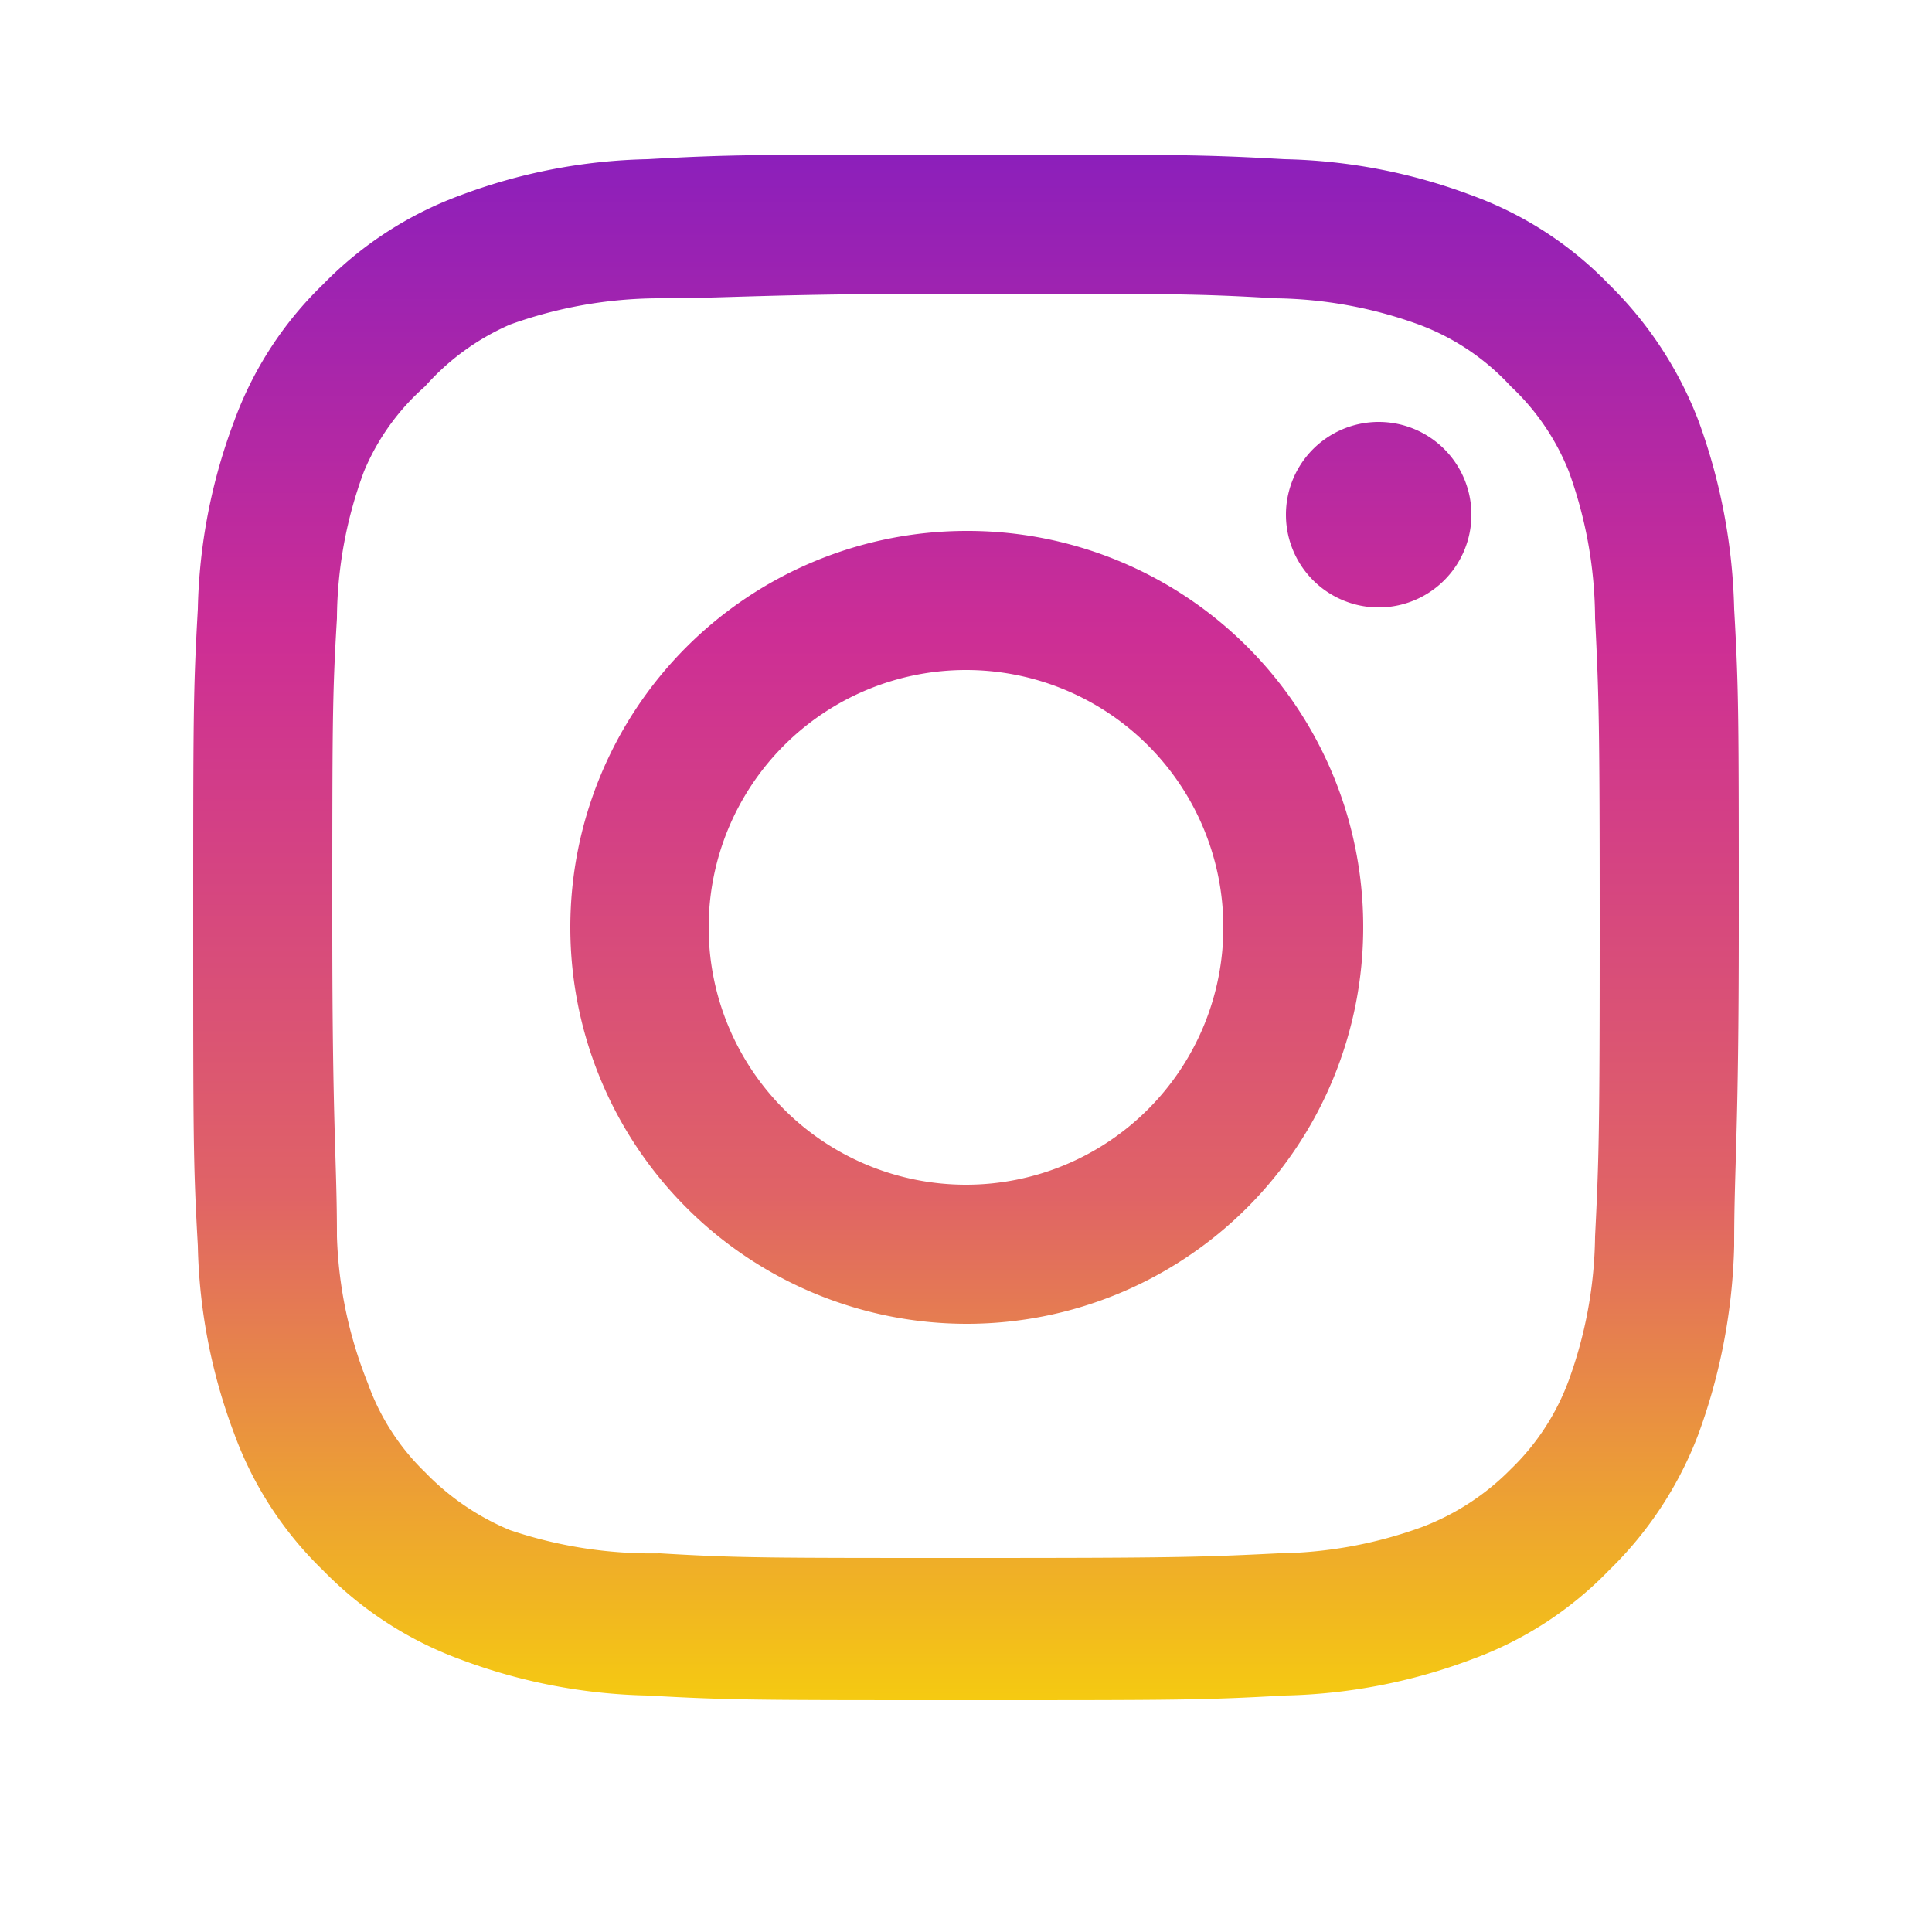 <svg width="25" height="25" fill="none" xmlns="http://www.w3.org/2000/svg"><path d="M17.84 5.46a1.2 1.2 0 100 2.4 1.2 1.2 0 000-2.4zm4.6 2.42a7.588 7.588 0 00-.46-2.43 4.94 4.94 0 00-1.16-1.77 4.7 4.7 0 00-1.77-1.15 7.3 7.3 0 00-2.43-.47C15.56 2 15.22 2 12.5 2s-3.06 0-4.12.06a7.3 7.3 0 00-2.43.47 4.78 4.78 0 00-1.77 1.15 4.7 4.7 0 00-1.15 1.77 7.3 7.3 0 00-.47 2.43C2.5 8.94 2.5 9.28 2.5 12s0 3.06.06 4.12a7.3 7.3 0 00.47 2.43 4.7 4.7 0 001.15 1.77 4.78 4.78 0 001.77 1.15 7.3 7.3 0 002.43.47c1.06.06 1.4.06 4.12.06s3.06 0 4.12-.06a7.3 7.3 0 002.43-.47 4.7 4.7 0 001.77-1.15 4.85 4.85 0 001.16-1.77c.285-.78.44-1.6.46-2.43 0-1.06.06-1.4.06-4.12s0-3.06-.06-4.12zM20.64 16a5.61 5.61 0 01-.34 1.86 3.06 3.06 0 01-.75 1.15c-.324.33-.717.586-1.15.75a5.61 5.61 0 01-1.86.34c-1 .05-1.37.06-4 .06s-3 0-4-.06a5.73 5.73 0 01-1.94-.3 3.27 3.27 0 01-1.1-.75 3 3 0 01-.74-1.15 5.54 5.54 0 01-.4-1.9c0-1-.06-1.37-.06-4s0-3 .06-4a5.54 5.54 0 01.35-1.9A3 3 0 015.5 5a3.14 3.14 0 011.1-.8 5.73 5.73 0 011.9-.34c1 0 1.37-.06 4-.06s3 0 4 .06a5.61 5.61 0 011.86.34 3.06 3.06 0 011.19.8c.328.307.584.683.75 1.1.222.609.337 1.252.34 1.9.05 1 .06 1.37.06 4s-.01 3-.06 4zM12.5 6.87A5.13 5.13 0 1017.64 12a5.12 5.12 0 00-5.14-5.13zm0 8.46a3.33 3.33 0 110-6.66 3.33 3.33 0 010 6.66z" fill="url(#paint0_linear_1002_24274)"/><defs><linearGradient id="paint0_linear_1002_24274" x1="12.5" y1="2" x2="12.5" y2="22" gradientUnits="userSpaceOnUse"><stop stop-color="#8C1FBB"/><stop offset=".313" stop-color="#CD2E95"/><stop offset=".672" stop-color="#E06366"/><stop offset="1" stop-color="#F5CA11"/></linearGradient></defs></svg>